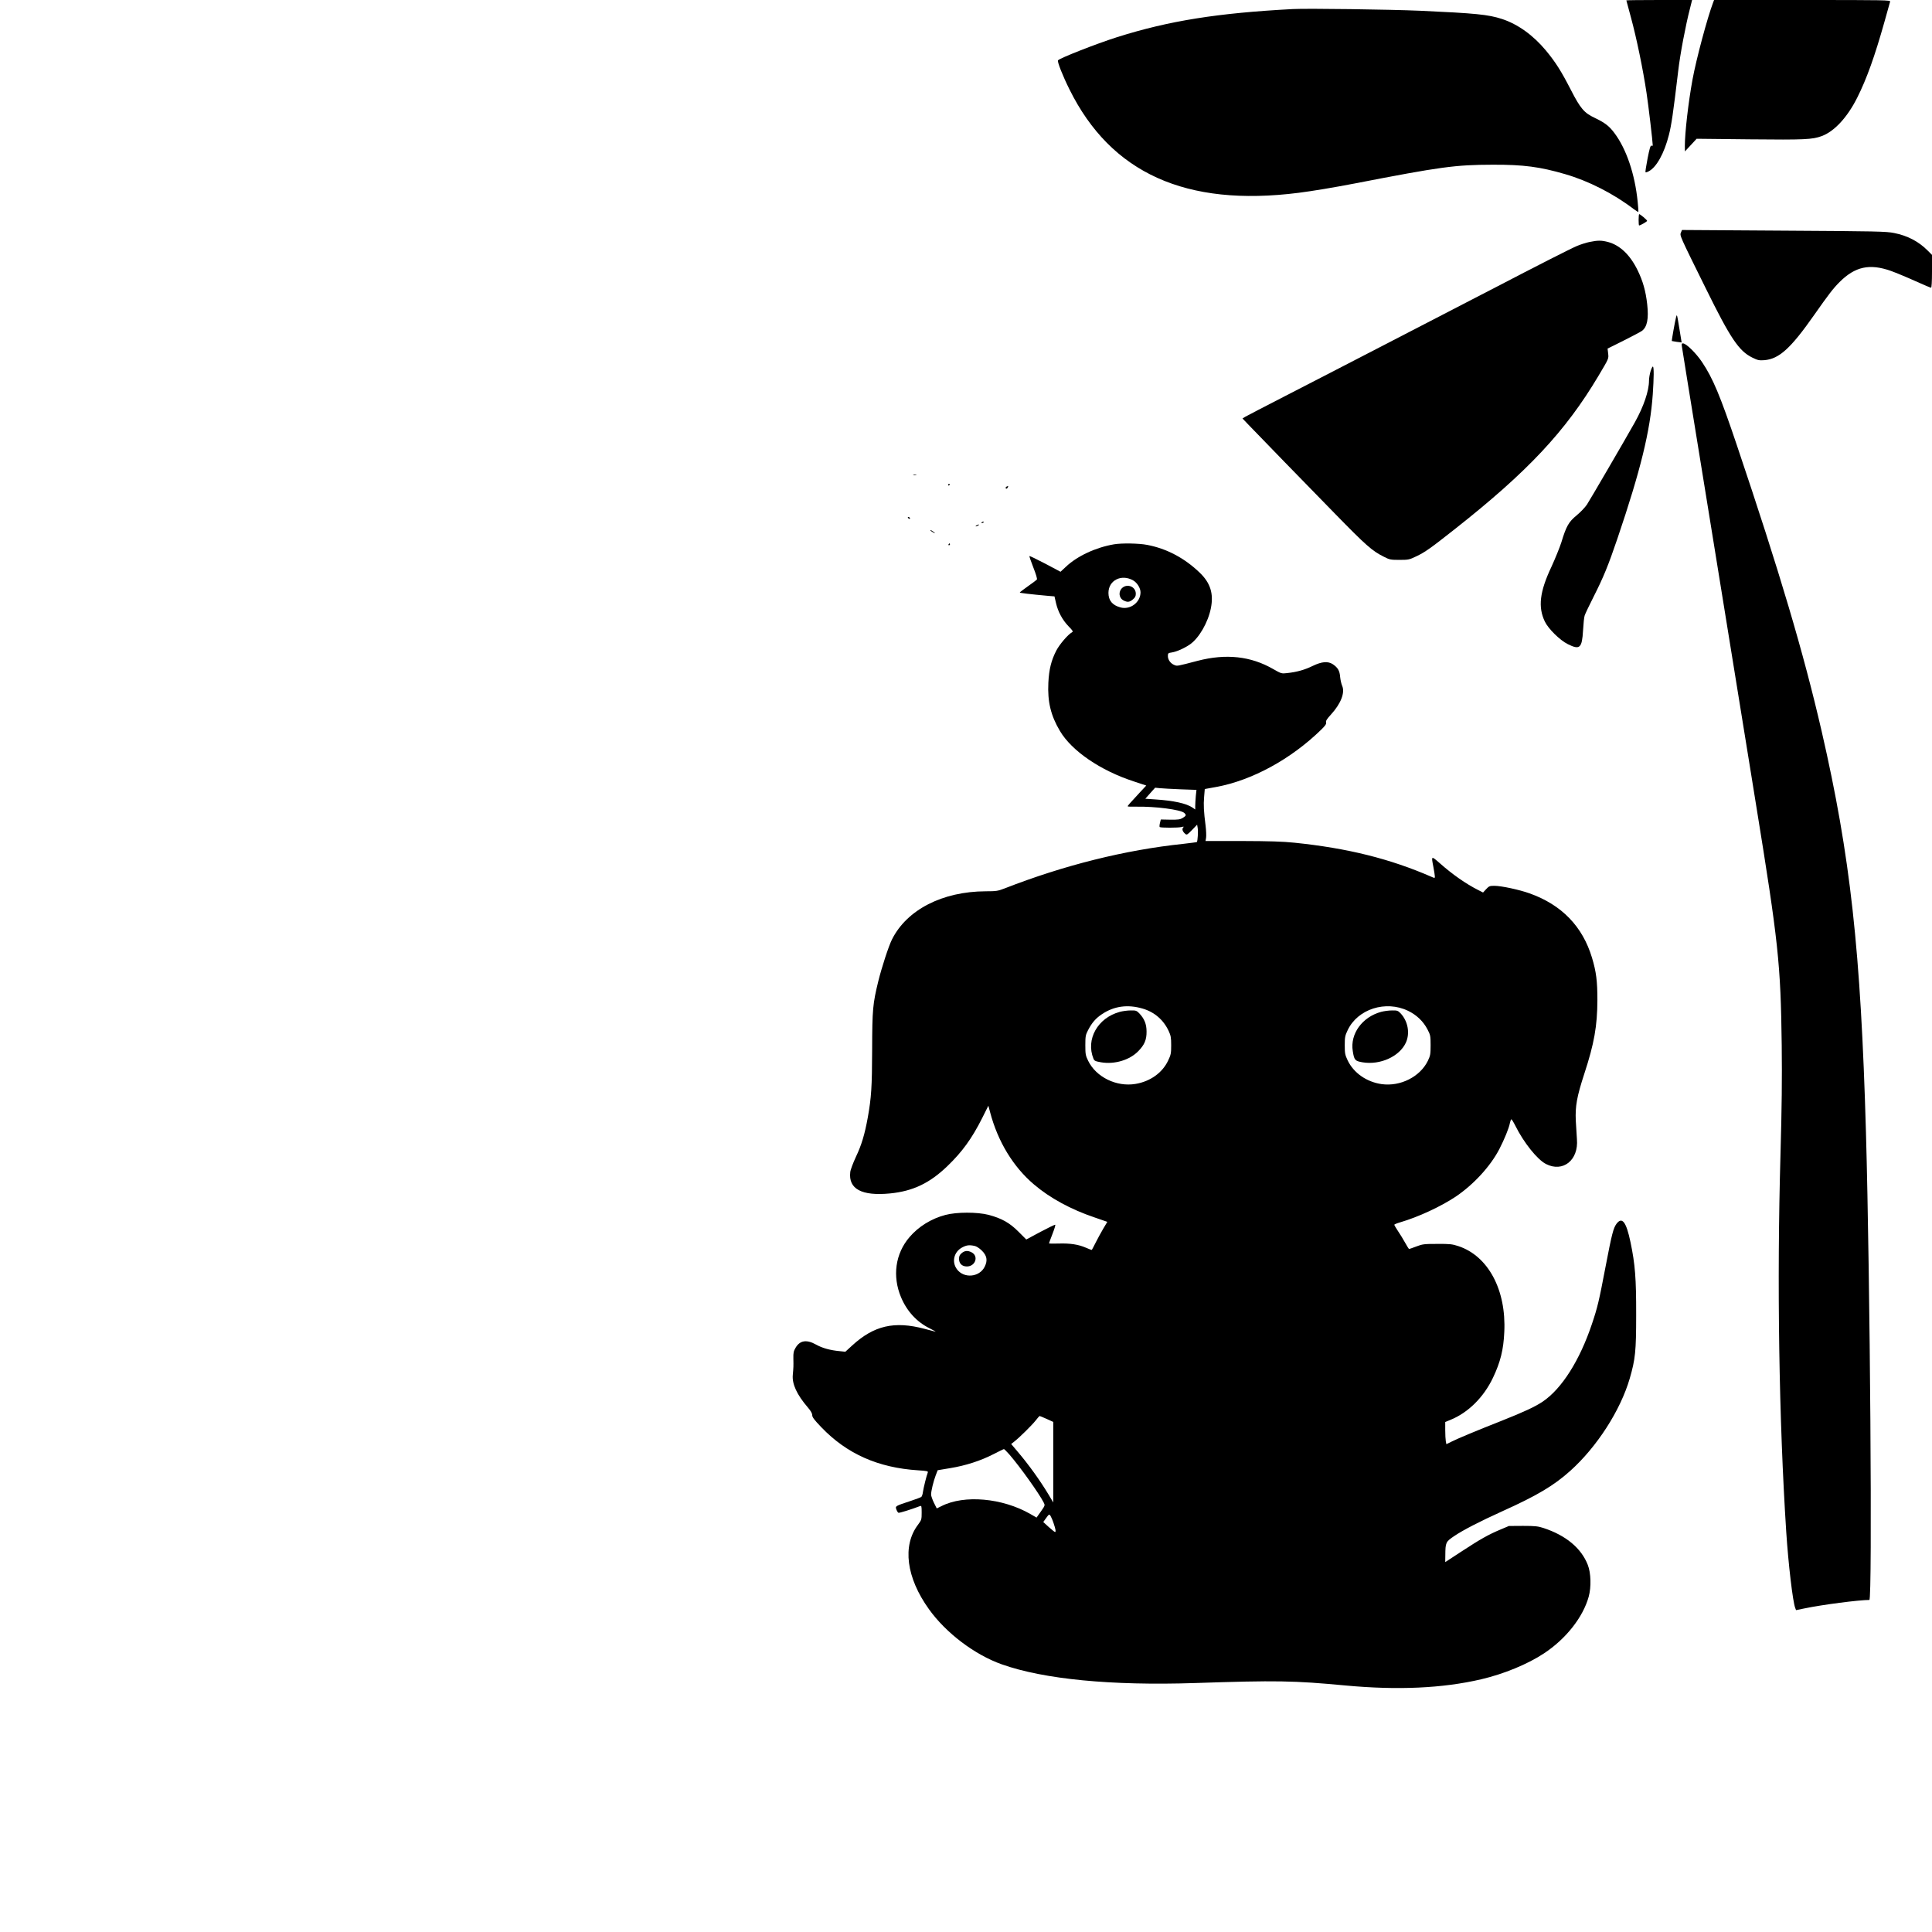 <?xml version="1.0" standalone="no"?>
<!DOCTYPE svg PUBLIC "-//W3C//DTD SVG 20010904//EN"
 "http://www.w3.org/TR/2001/REC-SVG-20010904/DTD/svg10.dtd">
<svg version="1.0" xmlns="http://www.w3.org/2000/svg"
 width="2048pt" height="2048pt" viewBox="0 0 2048 2048"
 preserveAspectRatio="xMidYMid meet">
<g transform="translate(0,2048) scale(0.1,-0.1)"
fill="#000000" stroke="none">
<path d="M17240 20476 c0 -2 23 -85 50 -186 57 -209 127 -546 164 -795 20
-131 65 -513 66 -557 0 -4 -6 -5 -14 -2 -10 4 -20 -29 -41 -136 -15 -77 -25
-143 -22 -146 3 -3 18 1 34 10 82 42 165 191 214 385 27 106 45 227 99 681 20
174 78 480 124 658 l23 92 -348 0 c-192 0 -349 -2 -349 -4z"/>
<path d="M18160 20454 c-61 -161 -179 -600 -219 -819 -44 -241 -81 -563 -81
-703 l1 -57 62 67 62 67 565 -6 c583 -6 660 -2 760 34 134 49 273 199 378 409
100 199 185 437 287 799 31 110 58 208 61 218 5 16 -44 17 -931 17 l-935 0
-10 -26z"/>
<path d="M13705 20384 c-797 -42 -1313 -124 -1864 -298 -223 -71 -612 -224
-626 -246 -9 -14 52 -168 122 -308 440 -888 1235 -1247 2428 -1096 156 20 365
55 595 99 917 178 1064 198 1465 199 325 1 499 -22 766 -100 248 -72 512 -206
728 -371 24 -18 46 -31 48 -29 2 2 -1 50 -7 107 -29 293 -120 560 -246 728
-56 75 -100 109 -210 162 -111 52 -151 99 -252 296 -104 202 -161 292 -265
418 -134 161 -297 279 -466 334 -145 47 -276 60 -866 87 -328 14 -1194 26
-1350 18z"/>
<path d="M17370 18150 c0 -33 2 -60 5 -60 14 0 85 41 85 49 0 10 -73 71 -84
71 -3 0 -6 -27 -6 -60z"/>
<path d="M17819 18016 c-15 -32 -15 -31 262 -591 263 -534 352 -666 495 -736
57 -28 71 -31 127 -27 156 13 279 124 527 478 156 222 202 282 270 350 165
165 319 198 545 118 55 -20 171 -68 257 -107 87 -39 162 -71 168 -71 6 0 10
64 10 174 l0 174 -46 46 c-96 96 -213 158 -356 186 -85 17 -181 19 -1170 25
l-1078 7 -11 -26z"/>
<path d="M16850 17915 c-36 -7 -97 -27 -135 -43 -60 -25 -434 -215 -850 -432
-60 -31 -195 -101 -300 -155 -104 -54 -230 -119 -280 -145 -49 -26 -180 -94
-290 -150 -276 -142 -758 -391 -890 -460 -60 -31 -283 -146 -495 -255 -212
-109 -397 -205 -412 -214 l-27 -17 61 -64 c71 -75 645 -665 918 -944 330 -338
395 -396 520 -458 60 -31 72 -33 165 -33 95 0 104 2 179 38 91 43 149 84 410
290 770 607 1171 1035 1520 1622 113 190 109 181 103 239 l-6 51 171 85 c93
47 181 93 194 103 55 42 72 128 55 282 -16 141 -45 244 -102 361 -80 163 -187
265 -314 299 -70 18 -107 18 -195 0z"/>
<path d="M17767 17118 c-13 -51 -48 -250 -45 -253 2 -1 26 -5 54 -9 l50 -6
-23 141 c-12 78 -24 144 -27 146 -2 2 -6 -6 -9 -19z"/>
<path d="M17831 16793 c4 -27 31 -192 59 -368 49 -301 130 -803 185 -1140 14
-82 54 -332 90 -555 80 -494 124 -768 170 -1050 48 -293 202 -1248 225 -1390
10 -63 35 -214 54 -335 238 -1467 262 -1688 273 -2555 4 -358 1 -660 -13
-1155 -39 -1367 -16 -2816 61 -4005 22 -337 69 -738 95 -805 l9 -23 88 18
c191 40 579 90 689 90 33 0 8 3410 -36 4955 -55 1933 -165 2929 -470 4255
-192 832 -442 1676 -900 3035 -175 520 -253 706 -367 876 -65 97 -169 199
-203 199 -15 0 -16 -6 -9 -47z"/>
<path d="M17497 16546 c-9 -29 -17 -75 -17 -102 0 -107 -56 -272 -149 -439
-92 -165 -475 -822 -509 -874 -20 -30 -69 -81 -109 -114 -84 -69 -110 -114
-162 -286 -18 -56 -66 -174 -106 -261 -124 -263 -143 -425 -69 -579 37 -77
160 -198 243 -239 128 -64 151 -43 162 146 4 70 11 141 17 157 5 17 48 107 95
200 106 210 154 327 252 615 247 728 348 1143 375 1530 12 178 13 287 2 294
-5 3 -16 -19 -25 -48z"/>
<path d="M9683 15443 c9 -2 23 -2 30 0 6 3 -1 5 -18 5 -16 0 -22 -2 -12 -5z"/>
<path d="M10050 15339 c0 -5 5 -7 10 -4 6 3 10 8 10 11 0 2 -4 4 -10 4 -5 0
-10 -5 -10 -11z"/>
<path d="M10673 15323 c-15 -5 -17 -23 -4 -23 5 0 11 7 15 15 3 8 4 15 3 14
-1 0 -8 -3 -14 -6z"/>
<path d="M9625 14990 c3 -5 11 -10 16 -10 6 0 7 5 4 10 -3 6 -11 10 -16 10 -6
0 -7 -4 -4 -10z"/>
<path d="M10405 14940 c-3 -6 1 -7 9 -4 18 7 21 14 7 14 -6 0 -13 -4 -16 -10z"/>
<path d="M10350 14910 c-8 -5 -10 -10 -5 -10 6 0 17 5 25 10 8 5 11 10 5 10
-5 0 -17 -5 -25 -10z"/>
<path d="M9870 14850 c35 -24 54 -31 30 -11 -14 11 -29 21 -35 21 -5 0 -3 -5
5 -10z"/>
<path d="M10055 14710 c-3 -5 -1 -10 4 -10 6 0 11 5 11 10 0 6 -2 10 -4 10 -3
0 -8 -4 -11 -10z"/>
<path d="M11809 14710 c-194 -33 -391 -125 -510 -238 l-57 -53 -162 86 c-90
47 -165 83 -168 81 -2 -3 17 -58 42 -122 29 -74 43 -121 37 -128 -5 -6 -48
-38 -95 -71 -47 -33 -86 -63 -86 -66 0 -5 109 -18 297 -35 l71 -6 16 -70 c21
-92 68 -180 134 -248 46 -47 50 -55 35 -63 -41 -22 -131 -127 -165 -192 -54
-104 -78 -200 -85 -342 -10 -202 26 -349 123 -512 125 -211 429 -419 782 -534
l133 -44 -69 -74 c-115 -124 -132 -143 -127 -147 2 -3 42 -4 87 -3 201 4 472
-31 511 -66 24 -22 22 -30 -15 -53 -28 -17 -48 -20 -133 -19 l-100 2 -9 -37
c-5 -19 -6 -39 -3 -43 10 -9 196 -9 231 0 26 7 28 6 17 -7 -14 -16 -4 -43 24
-66 15 -13 23 -8 71 42 l54 56 6 -35 c6 -33 0 -140 -9 -149 -2 -2 -66 -10
-143 -19 -617 -65 -1260 -225 -1896 -473 -70 -27 -87 -30 -200 -30 -458 -2
-834 -195 -992 -509 -36 -71 -110 -299 -146 -445 -58 -238 -64 -298 -65 -723
-1 -399 -9 -512 -46 -720 -33 -182 -67 -294 -126 -418 -30 -65 -58 -138 -60
-162 -21 -179 122 -255 421 -226 244 24 421 109 609 290 157 151 259 292 368
508 l66 132 18 -67 c82 -313 246 -582 466 -768 169 -144 392 -265 641 -349
l136 -47 -44 -74 c-24 -41 -60 -107 -80 -147 -20 -40 -38 -74 -40 -76 -2 -2
-30 8 -61 22 -79 35 -169 49 -291 45 -56 -2 -102 -1 -102 2 0 3 16 47 36 98
20 51 34 96 30 99 -3 3 -73 -31 -156 -75 l-151 -81 -82 82 c-94 95 -179 142
-317 179 -121 31 -339 31 -459 -1 -148 -39 -283 -122 -379 -234 -151 -175
-185 -415 -90 -640 62 -147 167 -261 303 -328 44 -22 71 -38 60 -35 -11 3 -63
16 -115 30 -319 85 -536 35 -768 -178 l-71 -65 -58 6 c-100 9 -185 32 -251 69
-101 57 -172 46 -218 -32 -22 -37 -25 -55 -24 -114 2 -83 1 -97 -6 -175 -9
-96 43 -209 159 -344 32 -37 47 -64 47 -83 0 -21 22 -50 96 -127 271 -283 603
-430 1027 -457 94 -6 107 -9 102 -23 -14 -35 -44 -158 -51 -203 -3 -26 -11
-51 -18 -56 -6 -5 -56 -24 -111 -42 -167 -55 -166 -55 -153 -91 6 -17 16 -33
22 -35 10 -4 137 36 229 71 15 6 17 -1 17 -69 0 -74 -2 -79 -39 -129 -168
-222 -124 -561 116 -895 181 -253 485 -483 773 -585 446 -158 1161 -227 2045
-198 871 29 1045 26 1600 -26 551 -51 1026 -30 1437 66 239 56 492 160 664
274 233 153 415 384 475 602 28 102 24 251 -10 337 -69 177 -232 313 -471 391
-55 18 -88 22 -215 22 l-150 -1 -90 -38 c-127 -53 -215 -103 -412 -232 l-173
-113 1 72 c1 137 4 143 94 204 95 64 269 154 512 264 368 166 544 271 718 427
282 253 532 640 631 980 59 205 68 286 68 672 1 386 -11 539 -60 772 -45 216
-89 273 -148 196 -34 -47 -49 -103 -117 -458 -69 -362 -84 -427 -144 -605
-129 -385 -319 -686 -522 -823 -81 -54 -194 -107 -433 -202 -266 -105 -461
-186 -531 -221 l-57 -28 -6 31 c-3 17 -6 70 -6 117 l0 87 58 24 c186 76 350
239 448 445 79 166 112 298 120 485 22 447 -171 807 -488 911 -64 21 -91 24
-223 23 -138 0 -156 -2 -221 -27 -39 -15 -74 -27 -77 -27 -3 0 -22 30 -43 68
-20 37 -55 93 -76 124 -21 31 -38 61 -38 65 0 4 28 16 63 26 194 57 430 167
588 272 191 129 369 323 463 505 52 101 102 222 111 273 4 21 11 39 15 42 4 2
23 -28 43 -68 89 -179 233 -359 325 -406 180 -92 347 41 328 263 -3 39 -8 127
-12 196 -7 154 11 255 91 500 104 318 137 503 138 780 0 198 -12 298 -57 447
-100 333 -322 562 -662 683 -109 39 -300 80 -373 80 -49 0 -57 -3 -87 -35
l-33 -36 -51 26 c-131 66 -274 166 -408 285 -92 80 -91 81 -67 -43 8 -43 15
-87 15 -98 0 -19 -1 -19 -37 -3 -439 191 -888 303 -1451 361 -127 13 -261 17
-555 18 l-388 0 6 35 c3 19 1 76 -5 125 -20 156 -23 221 -16 307 l7 84 122 22
c380 70 792 295 1112 607 44 43 56 61 52 77 -5 16 9 37 52 84 105 115 151 233
118 305 -8 19 -18 61 -21 93 -5 66 -24 98 -76 134 -53 35 -117 30 -215 -17
-83 -41 -167 -65 -271 -76 -59 -7 -62 -6 -148 43 -238 137 -500 165 -801 87
-221 -58 -216 -57 -247 -44 -40 16 -68 56 -68 94 0 31 3 33 43 39 50 8 130 43
191 85 96 67 192 233 222 385 30 153 -5 266 -118 375 -162 156 -352 256 -558
295 -86 17 -270 20 -351 6z m202 -382 c43 -24 79 -82 79 -127 0 -106 -109
-188 -212 -160 -86 23 -128 73 -128 154 0 133 137 203 261 133z m503 -2215
l169 -6 -7 -66 c-3 -36 -6 -83 -6 -104 l0 -38 -27 19 c-67 46 -201 75 -399 88
l-103 7 52 59 52 58 50 -5 c28 -3 126 -8 219 -12z m-403 -2324 c125 -36 222
-119 277 -237 23 -49 27 -70 27 -152 0 -86 -3 -101 -32 -162 -61 -130 -190
-222 -346 -248 -201 -34 -418 72 -502 245 -27 55 -30 69 -30 165 0 96 3 110
29 160 41 79 82 126 148 170 128 85 271 105 429 59z m2815 -24 c91 -44 161
-111 206 -197 31 -60 33 -69 33 -168 0 -96 -3 -110 -29 -165 -83 -170 -292
-275 -491 -247 -159 23 -296 119 -359 251 -28 59 -31 75 -31 161 0 85 3 102
31 160 106 224 403 319 640 205z m-4596 -2492 c19 -3 51 -24 75 -47 57 -55 67
-106 33 -174 -55 -111 -218 -127 -293 -28 -59 78 -34 186 55 233 45 24 74 28
130 16z m765 -1834 l70 -32 0 -427 0 -427 -48 81 c-92 153 -211 319 -333 462
l-65 77 33 26 c51 39 189 175 228 225 19 25 37 45 40 46 3 0 37 -14 75 -31z
m-392 -381 c112 -130 308 -404 360 -504 16 -31 16 -32 -29 -96 l-46 -65 -66
38 c-296 170 -701 206 -941 84 l-51 -25 -30 60 c-16 33 -30 72 -30 87 0 38 24
137 49 204 l21 54 132 22 c165 27 323 78 459 148 57 29 107 54 111 54 3 1 31
-27 61 -61z m466 -726 c22 -64 26 -92 14 -92 -5 1 -34 25 -66 53 l-58 53 31
43 c30 41 32 42 45 24 7 -11 23 -47 34 -81z"/>
<path d="M11896 14248 c-43 -39 -36 -107 14 -133 41 -21 64 -19 99 11 24 20
31 34 31 60 0 74 -88 111 -144 62z"/>
<path d="M11871 9754 c-235 -63 -363 -291 -280 -496 9 -23 19 -28 82 -39 142
-24 302 24 393 118 66 67 89 121 88 208 0 79 -23 136 -77 193 -28 29 -36 32
-91 31 -34 0 -85 -7 -115 -15z"/>
<path d="M14641 9754 c-201 -54 -331 -234 -301 -416 15 -96 23 -105 104 -119
187 -31 392 62 459 209 45 99 22 227 -56 310 -28 29 -36 32 -91 31 -34 0 -85
-7 -115 -15z"/>
<path d="M10194 7196 c-21 -18 -28 -32 -28 -60 0 -50 32 -81 83 -81 91 0 128
110 50 150 -40 21 -74 18 -105 -9z"/>
</g>
</svg>
